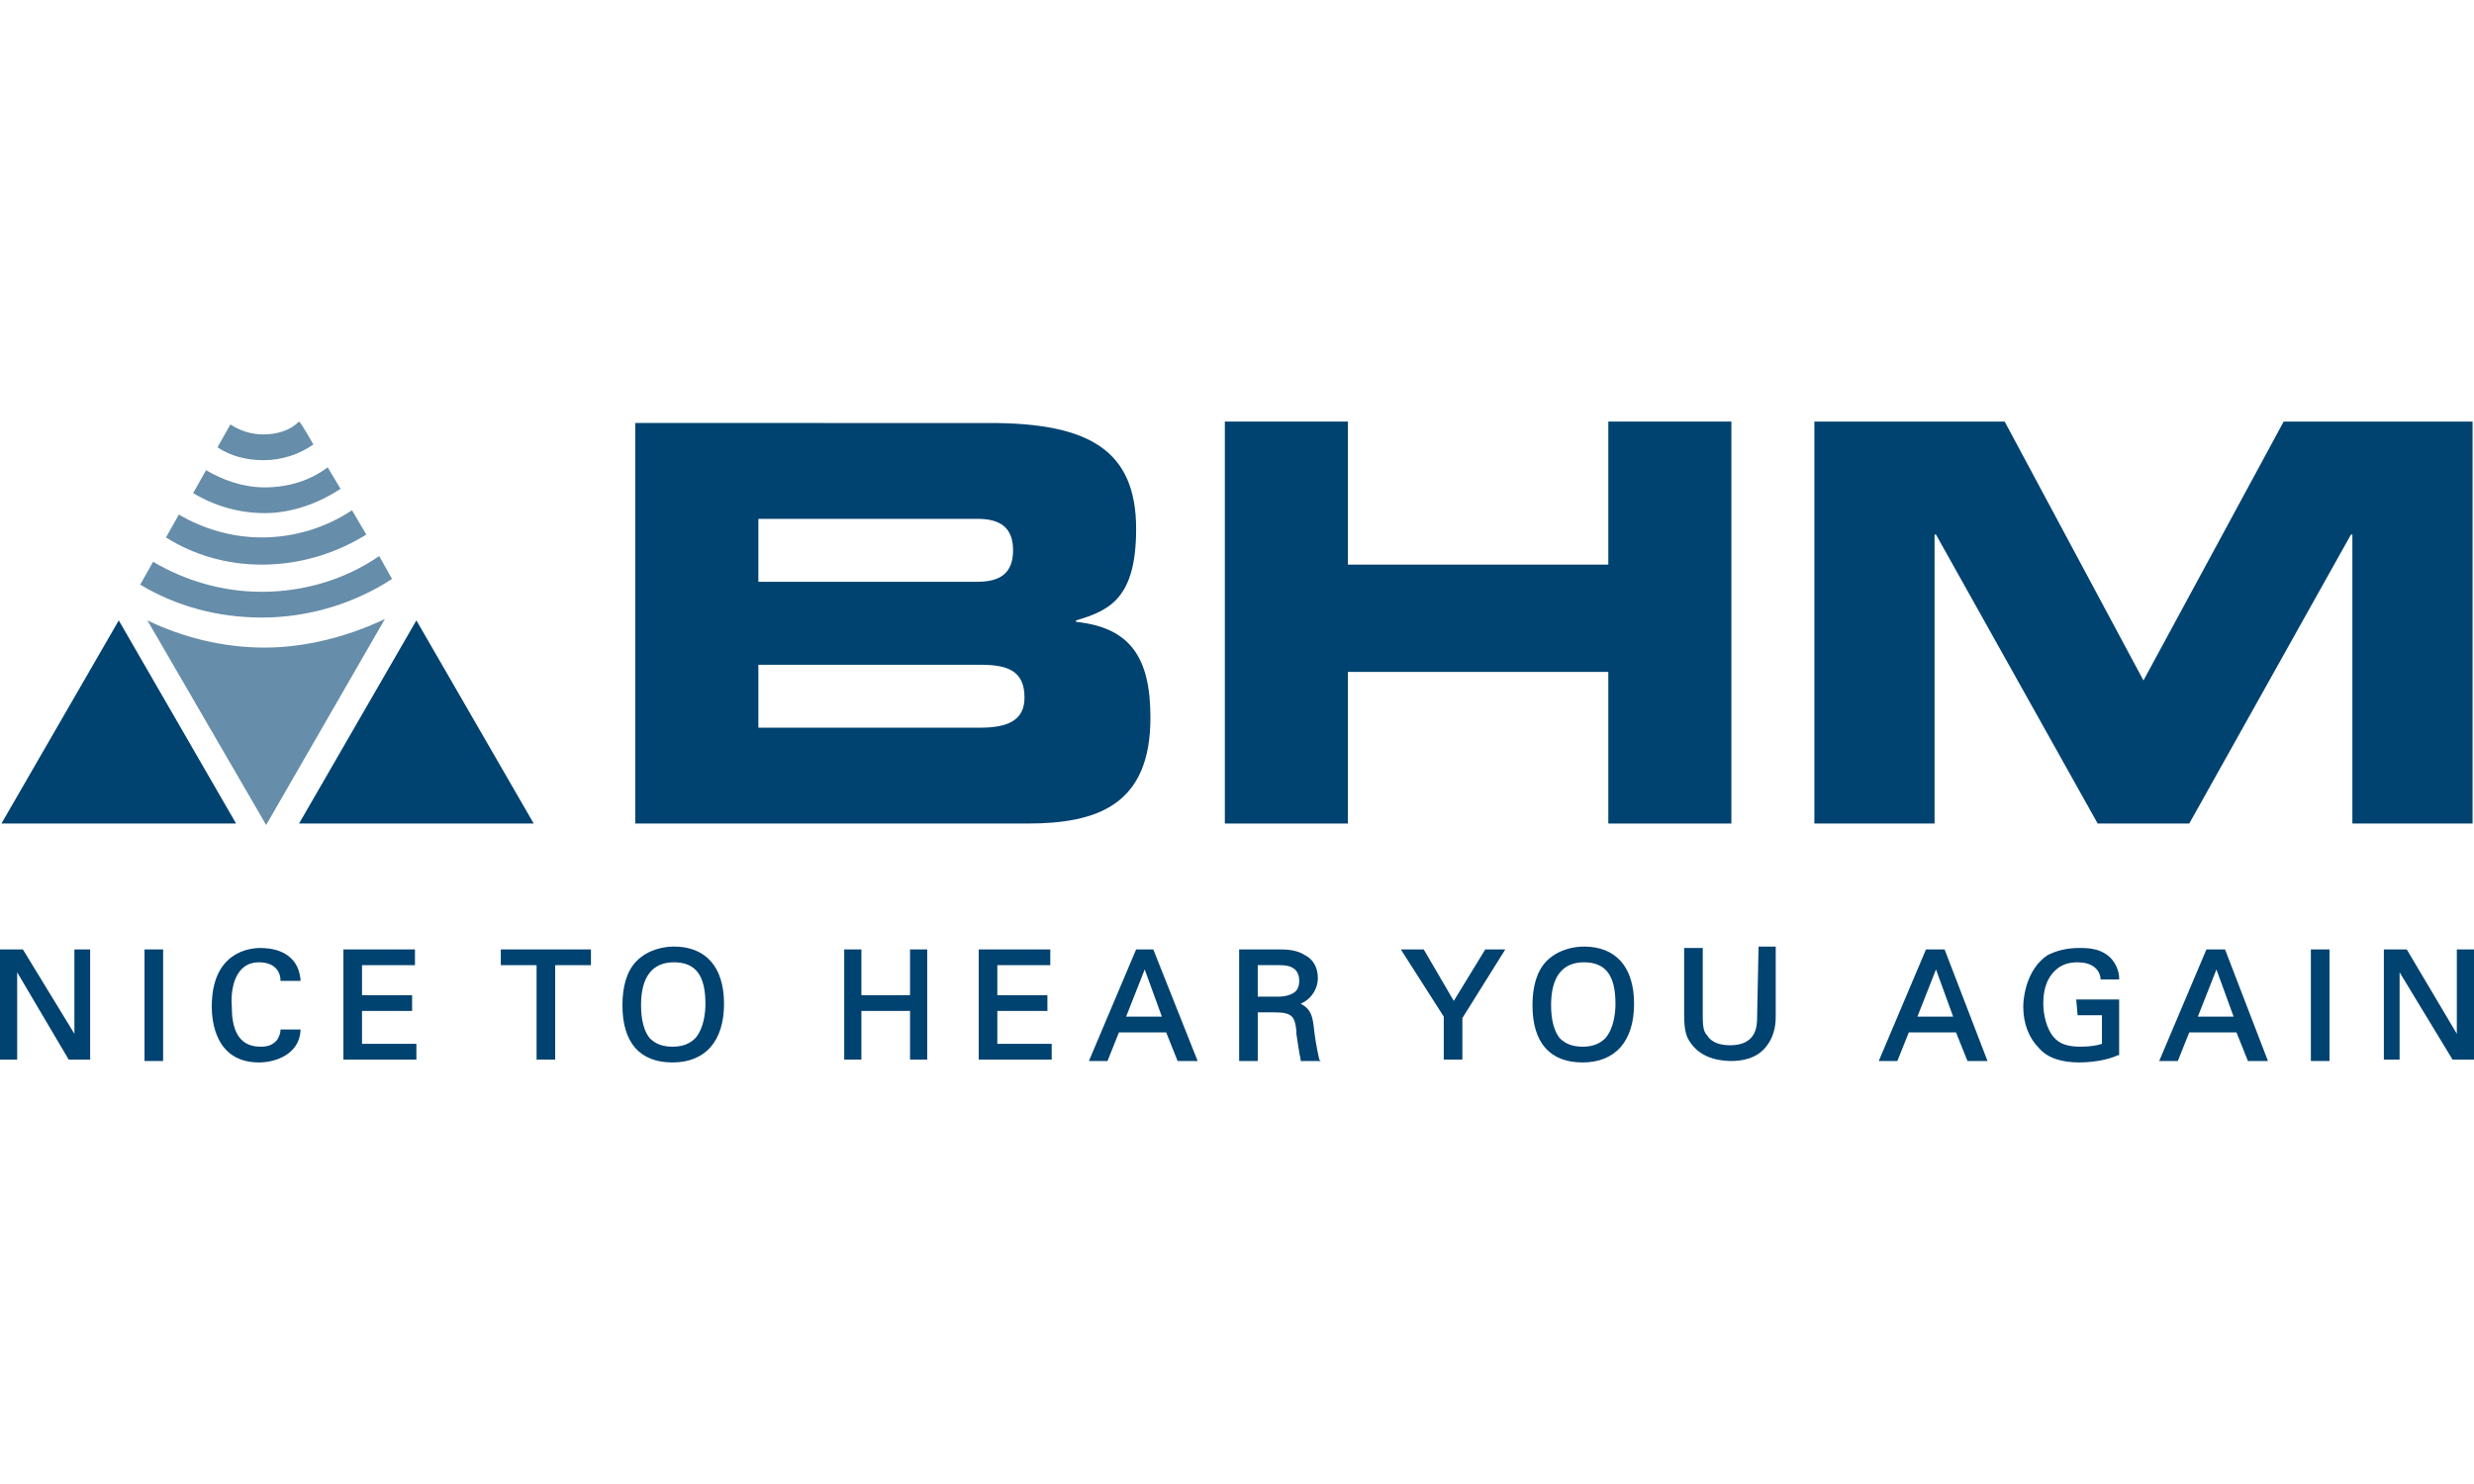 <?xml version="1.0" encoding="UTF-8"?>
<!DOCTYPE svg PUBLIC "-//W3C//DTD SVG 1.1//EN" "http://www.w3.org/Graphics/SVG/1.1/DTD/svg11.dtd">
<!-- Creator: CorelDRAW -->
<svg xmlns="http://www.w3.org/2000/svg" xml:space="preserve" width="70.555mm" height="42.333mm" version="1.1" style="shape-rendering:geometricPrecision; text-rendering:geometricPrecision; image-rendering:optimizeQuality; fill-rule:evenodd; clip-rule:evenodd"
viewBox="0 0 1678337 1007000"
 xmlns:xlink="http://www.w3.org/1999/xlink"
 xmlns:xodm="http://www.corel.com/coreldraw/odm/2003">
 <defs>
  <style type="text/css">
   <![CDATA[
    .fil2 {fill:none}
    .fil0 {fill:#004270;fill-rule:nonzero}
    .fil1 {fill:#004270;fill-rule:nonzero;fill-opacity:0.6}
   ]]>
  </style>
 </defs>
 <g id="Warstwa_x0020_1">
  <g id="_1977548032032">
   <g>
    <polygon class="fil0" points="973,558832 160168,558832 80571,420993 "/>
    <polygon class="fil0" points="362072,558832 202876,558832 282474,420993 "/>
    <path class="fil1" d="M265972 392843c-25239,16501 -56303,26209 -88335,26209 -30091,0 -58241,-7767 -82509,-22325l8735 -15531c21356,12622 46593,20383 73772,20383 29123,0 57268,-8735 79598,-24268l8740 15531 0 0zm-17472 -30094c-20386,12617 -44651,20386 -70863,20386 -24268,0 -46593,-6796 -65035,-18445l8735 -15528c16501,9708 35917,15528 56300,15528 22325,0 43681,-6794 61155,-18442l9708 16501 0 0zm-17474 -31062c-14560,9708 -33005,16501 -51448,16501 -17474,0 -33973,-4853 -48534,-13590l8735 -15528c11649,6794 25239,11649 39799,11649 16504,0 31064,-4855 42713,-13590l8735 14558 0 0zm-18442 -30091c-9708,6794 -21356,10676 -33973,10676 -11649,0 -22325,-2914 -31064,-8735l8737 -15531c5826,3882 13587,6794 22325,6794 9705,0 18442,-2912 24268,-8735 973,0 9708,15531 9708,15531z"/>
    <path class="fil1" d="M261117 420020l-80566 139780 -80566 -138807c24268,11649 51448,18442 79598,18442 28150,0 57268,-7767 81534,-19415z"/>
    <path class="fil0" d="M430989 558832l265972 0c47565,0 83480,-12622 83480,-71831 0,-40772 -13590,-61155 -50475,-65037l0 -971c23297,-6796 40772,-15531 40772,-62123 0,-53389 -32032,-71831 -99013,-71831l-240736 -5 0 271798zm83485 -107748l150456 0c18442,0 30091,3882 30091,22325 0,15528 -11649,20383 -30091,20383l-150456 2c0,0 0,-42710 0,-42710zm0 -99013l148515 0c15531,0 24270,5826 24270,21356 0,15528 -8737,21354 -24270,21354l-148515 0c0,-971 0,-42710 0,-42710z"/>
    <polygon class="fil0" points="1091065,286066 1091065,383135 914400,383135 914400,286066 830920,286066 830920,558832 914400,558832 914400,455937 1091065,455937 1091065,558832 1174545,558832 1174545,286066 "/>
    <polygon class="fil0" points="1549233,286066 1454104,461760 1359949,286066 1230845,286066 1230845,558832 1312383,558832 1312383,362749 1313356,362749 1423045,558832 1485168,558832 1594857,362749 1595828,362749 1595828,558832 1677364,558832 1677364,286066 "/>
    <g>
     <polygon class="fil0" points="676578,685993 710551,685993 710551,675317 676578,675317 676578,654929 712494,654929 712494,644253 663956,644253 663956,718995 713462,718995 713462,708320 676578,708320 "/>
     <polygon class="fil0" points="617363,675317 584363,675317 584363,644253 572714,644253 572714,718995 584363,718995 584363,685993 617363,685993 617363,718995 629012,718995 629012,644253 617363,644253 "/>
     <rect class="fil0" x="98041" y="644252" width="12621" height="75716"/>
     <polygon class="fil0" points="50479,701521 15533,644253 0,644253 0,718995 11649,718995 11649,659781 46593,718995 61155,718995 61155,644253 50479,644253 "/>
     <polygon class="fil0" points="339747,654929 364013,654929 364013,718995 376634,718995 376634,654929 400897,654929 400897,644253 339747,644253 "/>
     <polygon class="fil0" points="245589,685993 279560,685993 279560,675317 245589,675317 245589,654929 281506,654929 281506,644253 232967,644253 232967,718995 282474,718995 282474,708320 245589,708320 "/>
     <path class="fil0" d="M175697 652988c12622,0 14563,8735 14563,11649l0 973 13590 0 0 -973c-1941,-20383 -21356,-21356 -27180,-21356 -7767,0 -33003,2914 -33003,39799 0,8735 1939,37858 32030,37858 11649,0 27180,-5826 28152,-21356l0 -971 -13590 2 0 973c0,973 -973,4853 -2914,6794 -2912,2914 -5826,3882 -10676,3882 -16501,0 -19415,-14560 -19415,-27177 -971,-11653 1941,-30096 18442,-30096l0 0z"/>
     <path class="fil0" d="M457200 642312c-6796,0 -17474,1941 -25239,9708 -6794,6794 -9708,17474 -9708,30091 0,25239 11649,38826 33973,38826 22325,0 34946,-14560 34946,-39799 0,-25236 -12617,-38826 -33973,-38826l0 0zm-968 67949c-6796,0 -11649,-1941 -15531,-5826 -3882,-4855 -5826,-12622 -5826,-22325 0,-19415 7767,-29123 22325,-29123 14560,0 21356,8735 21356,28150 0,5826 -973,16504 -6796,23297 -3882,3884 -8735,5826 -15528,5826l0 0z"/>
     <path class="fil0" d="M1409453 688904l16501 0 0 19415c-2912,973 -7767,1941 -14560,1941 -8735,0 -14563,-1941 -18442,-6794 -4855,-5826 -6796,-15531 -6796,-22325 0,-6796 973,-15531 7767,-22325 3882,-3882 8737,-5826 15531,-5826 8735,0 14560,3880 15531,10676l0 971 12619 -2 0 -973c0,-2912 -973,-7767 -4853,-12619 -6796,-7767 -16504,-7767 -22325,-7767 -8737,0 -15531,1939 -21356,4853 -14563,9708 -16504,29123 -16504,34946 0,11646 3882,21354 10678,28150 5826,6794 15528,9708 27177,9708 12622,0 22325,-2914 26209,-4855l973 0 0 -37858 -29118 5 968 10678 0 0z"/>
     <path class="fil0" d="M1509439 644253l-12622 0 -32032 75716 12617 0 7767 -19415 32032 0 7767 19415 13590 0 -29118 -75716 0 0 0 0zm5821 45620l-24268 0 12619 -32030 11649 32030z"/>
     <path class="fil0" d="M1319180 644253l-12617 0 -32032 75716 12617 0 7767 -19415 32032 0 7767 19415 13590 0 -29123 -75716 0 0 0 0zm5826 45620l-24270 0 12622 -32030 11649 32030z"/>
     <polygon class="fil0" points="1666688,644253 1666688,701521 1632717,644253 1617182,644253 1617182,718995 1627862,718995 1627862,659781 1663777,718995 1663777,718995 1678337,718995 1678337,644253 "/>
     <path class="fil0" d="M770738 644253l-32032 75716 12617 0 7767 -19415 32032 0 7767 19415 13587 0 -30091 -75716 -11646 0 0 0zm17470 45620l-24268 0 12619 -32030 11649 32030z"/>
     <rect class="fil0" x="1567676" y="644252" width="12621" height="75716"/>
     <polygon class="fil0" points="986231,679197 965845,644253 964875,644253 950317,644253 979435,689872 979435,718995 992057,718995 992057,690845 1021175,644253 1007585,644253 "/>
     <path class="fil0" d="M891103 695700l0 0c-973,-7767 -2914,-11649 -8735,-14563 1939,-973 3880,-1941 5826,-3882 3882,-3880 5826,-8735 5826,-13587 0,-6796 -2914,-12622 -8735,-15531 -5826,-3882 -13590,-3882 -17474,-3882l-27182 -2 0 75716 12617 0 0 -33005 11649 0c11646,0 13587,2914 14560,12622l0 1941c973,5826 1941,13590 2914,17474l0 973 13587 -5 -971 -973c-1941,-8735 -2909,-14560 -3882,-23295zm-37858 -40772l14560 0c3882,0 13590,0 13590,10676 0,5826 -2914,7767 -4855,8735 -1939,973 -4853,1941 -8735,1941l-14560 5 0 -21356z"/>
     <path class="fil0" d="M1192019 689872c0,5828 0,19415 -18442,19415 -6796,0 -12622,-1939 -15531,-6794 -1941,-1941 -2912,-4853 -2912,-12622l0 -46593 -12622 0 0 45622c0,11649 1941,15528 4855,19415 7767,10676 21354,11649 27177,11649 5826,0 17474,-973 24268,-10678 5828,-7767 5828,-16501 5828,-20383l0 -46593 -11653 0 -968 47561 0 0z"/>
     <path class="fil0" d="M1074563 642312c-6796,0 -17474,1941 -25239,9708 -6794,6794 -9708,17474 -9708,30091 0,25239 11649,38826 33973,38826 22325,0 34946,-14560 34946,-39799 0,-25236 -12617,-38826 -33973,-38826l0 0zm0 10676c14560,0 21356,8735 21356,28150 0,5826 -973,16504 -6796,23297 -3880,3882 -8735,5826 -15528,5826 -6796,0 -11649,-1941 -15531,-5826 -3882,-4855 -5826,-12622 -5826,-22325 0,-19415 7762,-29123 22325,-29123l0 0z"/>
    </g>
   </g>
   <rect class="fil2" x="-1" width="1678337" height="1007000"/>
  </g>
 </g>
</svg>
